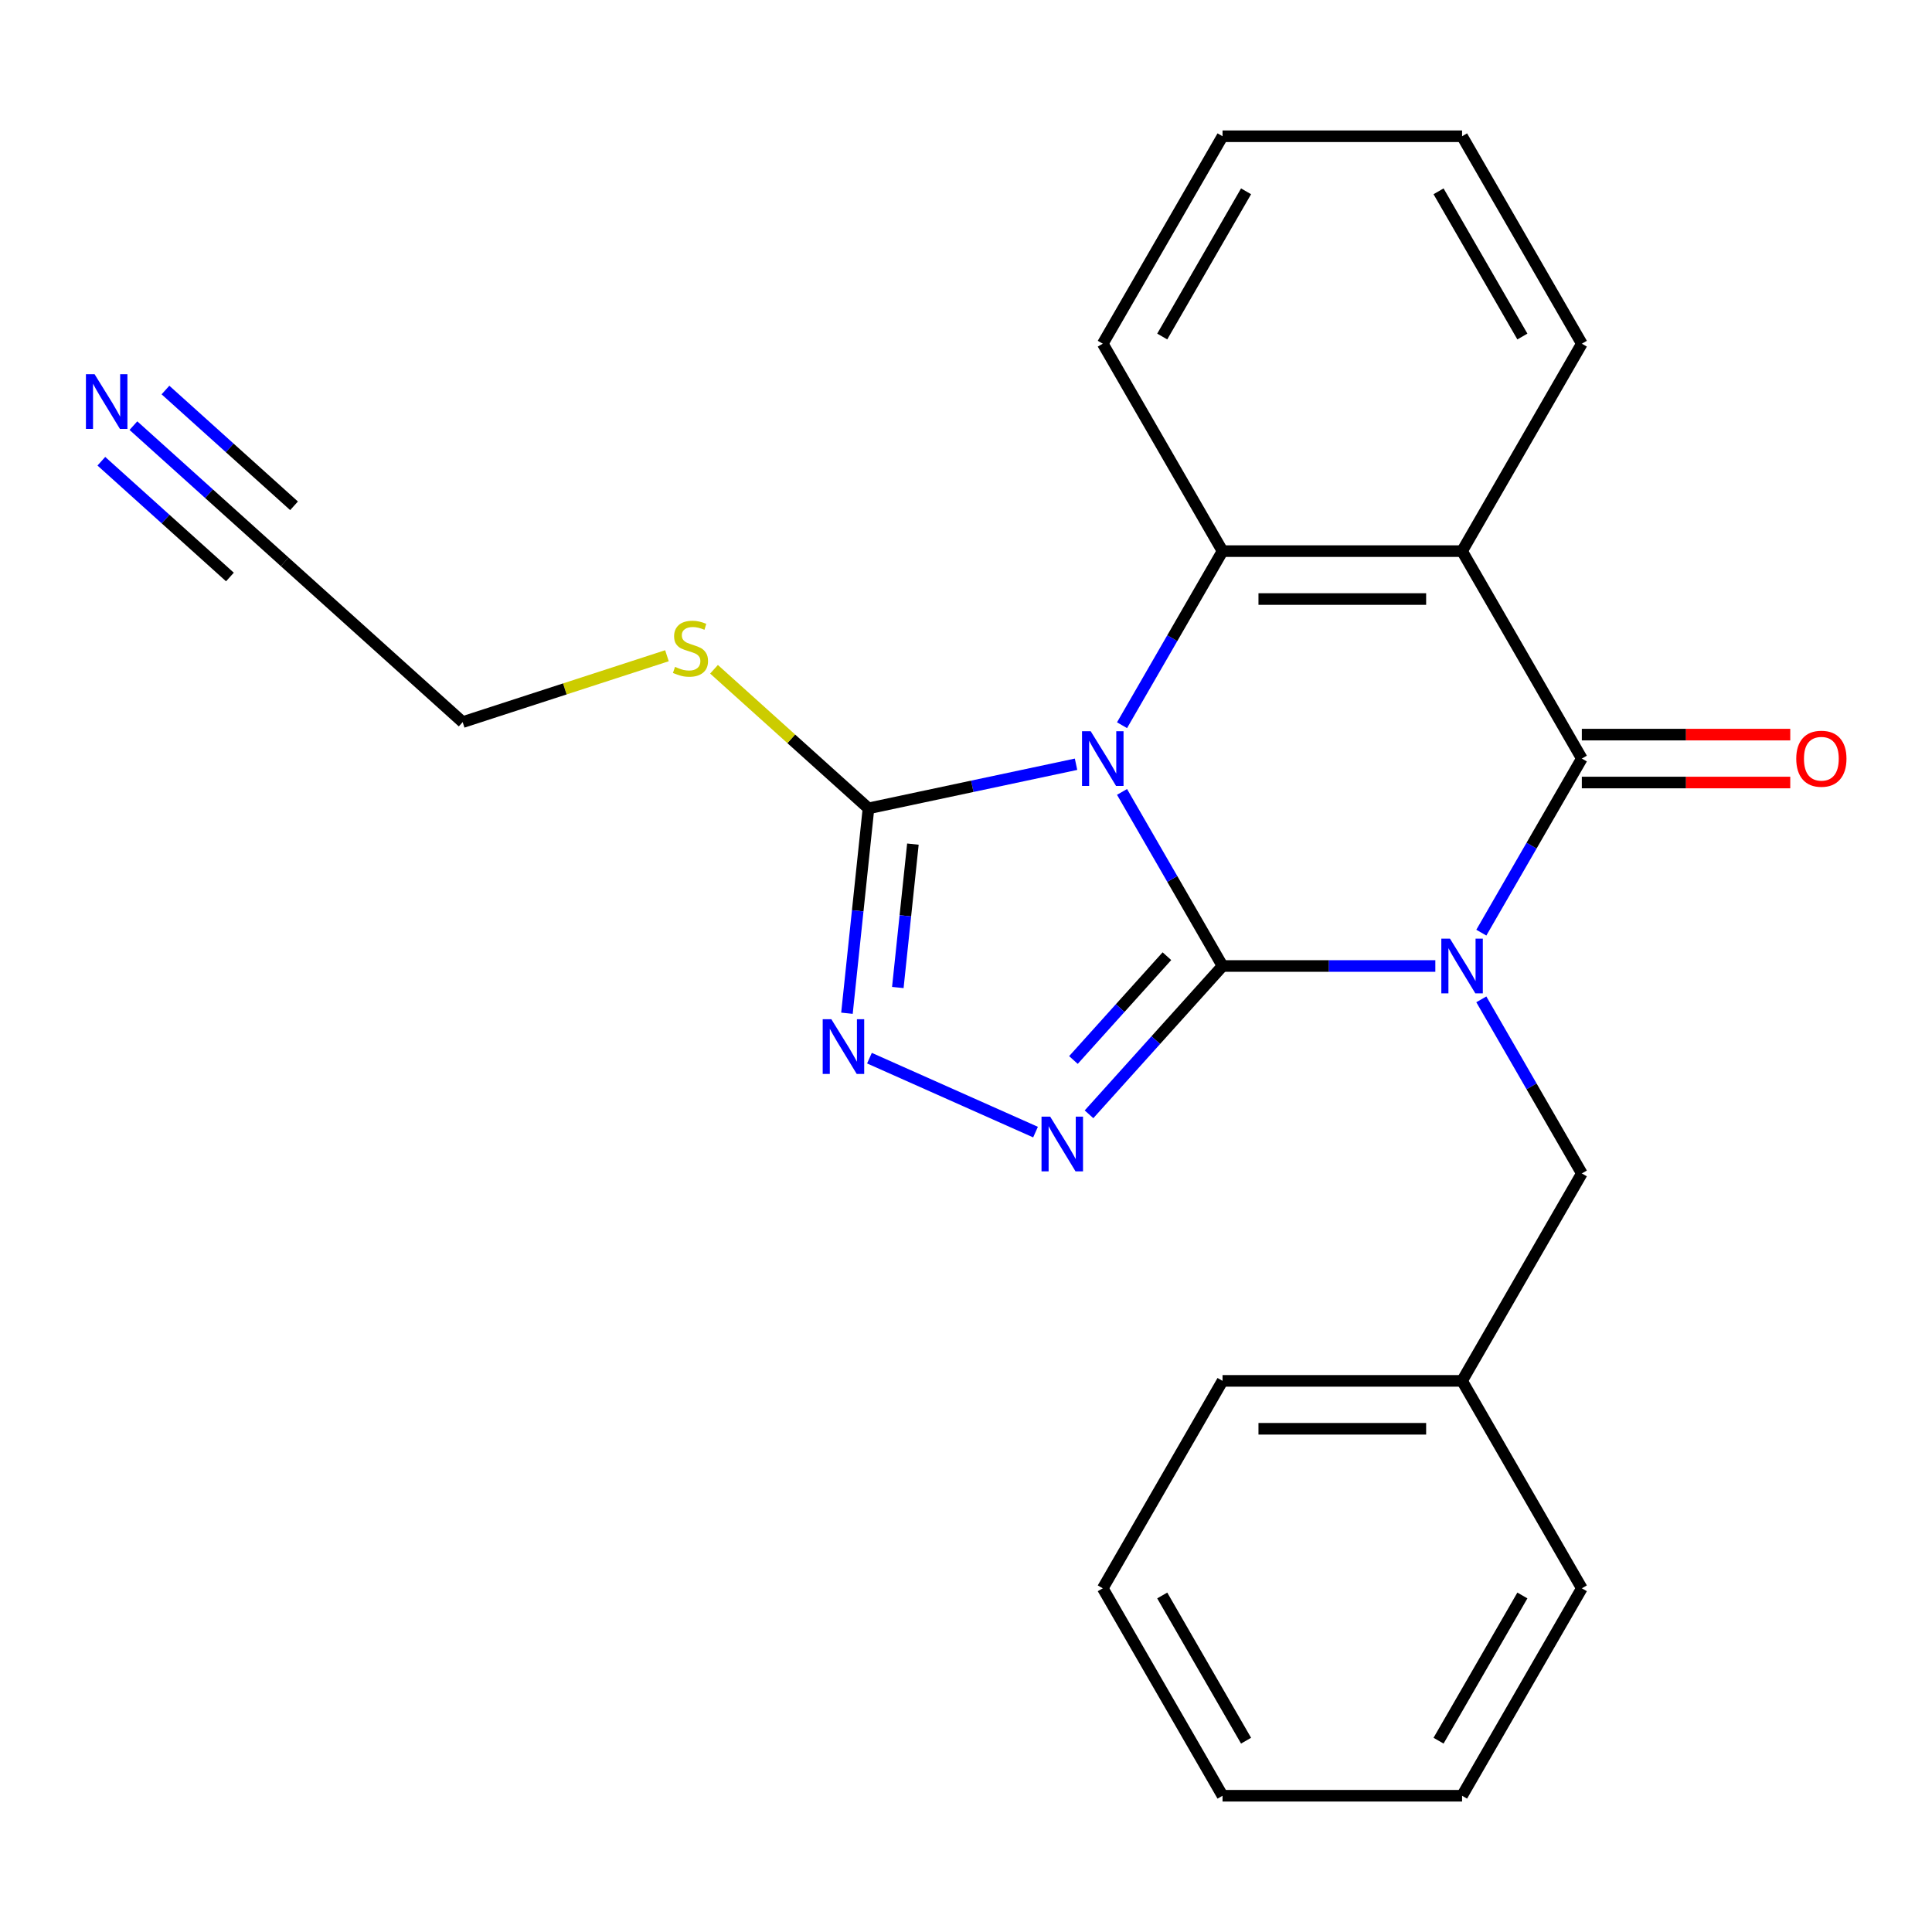 <?xml version='1.0' encoding='iso-8859-1'?>
<svg version='1.1' baseProfile='full'
              xmlns='http://www.w3.org/2000/svg'
                      xmlns:rdkit='http://www.rdkit.org/xml'
                      xmlns:xlink='http://www.w3.org/1999/xlink'
                  xml:space='preserve'
width='1000px' height='1000px' viewBox='0 0 1000 1000'>
<!-- END OF HEADER -->
<rect style='opacity:1.0;fill:#FFFFFF;stroke:none' width='1000' height='1000' x='0' y='0'> </rect>
<path class='bond-0' d='M 632.786,500 L 687.856,500' style='fill:none;fill-rule:evenodd;stroke:#000000;stroke-width:6px;stroke-linecap:butt;stroke-linejoin:miter;stroke-opacity:1' />
<path class='bond-0' d='M 687.856,500 L 742.926,500' style='fill:none;fill-rule:evenodd;stroke:#0000FF;stroke-width:6px;stroke-linecap:butt;stroke-linejoin:miter;stroke-opacity:1' />
<path class='bond-1' d='M 632.786,500 L 606.774,454.945' style='fill:none;fill-rule:evenodd;stroke:#000000;stroke-width:6px;stroke-linecap:butt;stroke-linejoin:miter;stroke-opacity:1' />
<path class='bond-1' d='M 606.774,454.945 L 580.761,409.89' style='fill:none;fill-rule:evenodd;stroke:#0000FF;stroke-width:6px;stroke-linecap:butt;stroke-linejoin:miter;stroke-opacity:1' />
<path class='bond-3' d='M 632.786,500 L 598.227,538.382' style='fill:none;fill-rule:evenodd;stroke:#000000;stroke-width:6px;stroke-linecap:butt;stroke-linejoin:miter;stroke-opacity:1' />
<path class='bond-3' d='M 598.227,538.382 L 563.668,576.764' style='fill:none;fill-rule:evenodd;stroke:#0000FF;stroke-width:6px;stroke-linecap:butt;stroke-linejoin:miter;stroke-opacity:1' />
<path class='bond-3' d='M 603.992,494.923 L 579.8,521.79' style='fill:none;fill-rule:evenodd;stroke:#000000;stroke-width:6px;stroke-linecap:butt;stroke-linejoin:miter;stroke-opacity:1' />
<path class='bond-3' d='M 579.8,521.79 L 555.608,548.658' style='fill:none;fill-rule:evenodd;stroke:#0000FF;stroke-width:6px;stroke-linecap:butt;stroke-linejoin:miter;stroke-opacity:1' />
<path class='bond-2' d='M 766.73,482.741 L 792.742,437.686' style='fill:none;fill-rule:evenodd;stroke:#0000FF;stroke-width:6px;stroke-linecap:butt;stroke-linejoin:miter;stroke-opacity:1' />
<path class='bond-2' d='M 792.742,437.686 L 818.755,392.631' style='fill:none;fill-rule:evenodd;stroke:#000000;stroke-width:6px;stroke-linecap:butt;stroke-linejoin:miter;stroke-opacity:1' />
<path class='bond-8' d='M 766.73,517.259 L 792.742,562.314' style='fill:none;fill-rule:evenodd;stroke:#0000FF;stroke-width:6px;stroke-linecap:butt;stroke-linejoin:miter;stroke-opacity:1' />
<path class='bond-8' d='M 792.742,562.314 L 818.755,607.369' style='fill:none;fill-rule:evenodd;stroke:#000000;stroke-width:6px;stroke-linecap:butt;stroke-linejoin:miter;stroke-opacity:1' />
<path class='bond-5' d='M 580.761,375.372 L 606.774,330.317' style='fill:none;fill-rule:evenodd;stroke:#0000FF;stroke-width:6px;stroke-linecap:butt;stroke-linejoin:miter;stroke-opacity:1' />
<path class='bond-5' d='M 606.774,330.317 L 632.786,285.262' style='fill:none;fill-rule:evenodd;stroke:#000000;stroke-width:6px;stroke-linecap:butt;stroke-linejoin:miter;stroke-opacity:1' />
<path class='bond-6' d='M 556.957,395.573 L 503.242,406.99' style='fill:none;fill-rule:evenodd;stroke:#0000FF;stroke-width:6px;stroke-linecap:butt;stroke-linejoin:miter;stroke-opacity:1' />
<path class='bond-6' d='M 503.242,406.99 L 449.527,418.408' style='fill:none;fill-rule:evenodd;stroke:#000000;stroke-width:6px;stroke-linecap:butt;stroke-linejoin:miter;stroke-opacity:1' />
<path class='bond-10' d='M 818.755,405.029 L 872.695,405.029' style='fill:none;fill-rule:evenodd;stroke:#000000;stroke-width:6px;stroke-linecap:butt;stroke-linejoin:miter;stroke-opacity:1' />
<path class='bond-10' d='M 872.695,405.029 L 926.634,405.029' style='fill:none;fill-rule:evenodd;stroke:#FF0000;stroke-width:6px;stroke-linecap:butt;stroke-linejoin:miter;stroke-opacity:1' />
<path class='bond-10' d='M 818.755,380.233 L 872.695,380.233' style='fill:none;fill-rule:evenodd;stroke:#000000;stroke-width:6px;stroke-linecap:butt;stroke-linejoin:miter;stroke-opacity:1' />
<path class='bond-10' d='M 872.695,380.233 L 926.634,380.233' style='fill:none;fill-rule:evenodd;stroke:#FF0000;stroke-width:6px;stroke-linecap:butt;stroke-linejoin:miter;stroke-opacity:1' />
<path class='bond-25' d='M 818.755,392.631 L 756.765,285.262' style='fill:none;fill-rule:evenodd;stroke:#000000;stroke-width:6px;stroke-linecap:butt;stroke-linejoin:miter;stroke-opacity:1' />
<path class='bond-7' d='M 535.989,585.973 L 450.028,547.701' style='fill:none;fill-rule:evenodd;stroke:#0000FF;stroke-width:6px;stroke-linecap:butt;stroke-linejoin:miter;stroke-opacity:1' />
<path class='bond-4' d='M 756.765,285.262 L 632.786,285.262' style='fill:none;fill-rule:evenodd;stroke:#000000;stroke-width:6px;stroke-linecap:butt;stroke-linejoin:miter;stroke-opacity:1' />
<path class='bond-4' d='M 738.168,310.058 L 651.383,310.058' style='fill:none;fill-rule:evenodd;stroke:#000000;stroke-width:6px;stroke-linecap:butt;stroke-linejoin:miter;stroke-opacity:1' />
<path class='bond-13' d='M 756.765,285.262 L 818.755,177.893' style='fill:none;fill-rule:evenodd;stroke:#000000;stroke-width:6px;stroke-linecap:butt;stroke-linejoin:miter;stroke-opacity:1' />
<path class='bond-14' d='M 632.786,285.262 L 570.797,177.893' style='fill:none;fill-rule:evenodd;stroke:#000000;stroke-width:6px;stroke-linecap:butt;stroke-linejoin:miter;stroke-opacity:1' />
<path class='bond-12' d='M 449.527,418.408 L 409.55,382.412' style='fill:none;fill-rule:evenodd;stroke:#000000;stroke-width:6px;stroke-linecap:butt;stroke-linejoin:miter;stroke-opacity:1' />
<path class='bond-12' d='M 409.55,382.412 L 369.572,346.416' style='fill:none;fill-rule:evenodd;stroke:#CCCC00;stroke-width:6px;stroke-linecap:butt;stroke-linejoin:miter;stroke-opacity:1' />
<path class='bond-24' d='M 449.527,418.408 L 443.954,471.428' style='fill:none;fill-rule:evenodd;stroke:#000000;stroke-width:6px;stroke-linecap:butt;stroke-linejoin:miter;stroke-opacity:1' />
<path class='bond-24' d='M 443.954,471.428 L 438.382,524.448' style='fill:none;fill-rule:evenodd;stroke:#0000FF;stroke-width:6px;stroke-linecap:butt;stroke-linejoin:miter;stroke-opacity:1' />
<path class='bond-24' d='M 472.515,436.906 L 468.614,474.02' style='fill:none;fill-rule:evenodd;stroke:#000000;stroke-width:6px;stroke-linecap:butt;stroke-linejoin:miter;stroke-opacity:1' />
<path class='bond-24' d='M 468.614,474.02 L 464.713,511.134' style='fill:none;fill-rule:evenodd;stroke:#0000FF;stroke-width:6px;stroke-linecap:butt;stroke-linejoin:miter;stroke-opacity:1' />
<path class='bond-15' d='M 818.755,607.369 L 756.765,714.738' style='fill:none;fill-rule:evenodd;stroke:#000000;stroke-width:6px;stroke-linecap:butt;stroke-linejoin:miter;stroke-opacity:1' />
<path class='bond-9' d='M 69.052,220.306 L 108.2,255.555' style='fill:none;fill-rule:evenodd;stroke:#0000FF;stroke-width:6px;stroke-linecap:butt;stroke-linejoin:miter;stroke-opacity:1' />
<path class='bond-9' d='M 108.2,255.555 L 147.347,290.803' style='fill:none;fill-rule:evenodd;stroke:#000000;stroke-width:6px;stroke-linecap:butt;stroke-linejoin:miter;stroke-opacity:1' />
<path class='bond-9' d='M 52.461,238.733 L 85.736,268.694' style='fill:none;fill-rule:evenodd;stroke:#0000FF;stroke-width:6px;stroke-linecap:butt;stroke-linejoin:miter;stroke-opacity:1' />
<path class='bond-9' d='M 85.736,268.694 L 119.011,298.655' style='fill:none;fill-rule:evenodd;stroke:#000000;stroke-width:6px;stroke-linecap:butt;stroke-linejoin:miter;stroke-opacity:1' />
<path class='bond-9' d='M 85.644,201.879 L 118.919,231.84' style='fill:none;fill-rule:evenodd;stroke:#0000FF;stroke-width:6px;stroke-linecap:butt;stroke-linejoin:miter;stroke-opacity:1' />
<path class='bond-9' d='M 118.919,231.84 L 152.195,261.802' style='fill:none;fill-rule:evenodd;stroke:#000000;stroke-width:6px;stroke-linecap:butt;stroke-linejoin:miter;stroke-opacity:1' />
<path class='bond-11' d='M 147.347,290.803 L 239.482,373.761' style='fill:none;fill-rule:evenodd;stroke:#000000;stroke-width:6px;stroke-linecap:butt;stroke-linejoin:miter;stroke-opacity:1' />
<path class='bond-16' d='M 345.213,339.407 L 292.347,356.584' style='fill:none;fill-rule:evenodd;stroke:#CCCC00;stroke-width:6px;stroke-linecap:butt;stroke-linejoin:miter;stroke-opacity:1' />
<path class='bond-16' d='M 292.347,356.584 L 239.482,373.761' style='fill:none;fill-rule:evenodd;stroke:#000000;stroke-width:6px;stroke-linecap:butt;stroke-linejoin:miter;stroke-opacity:1' />
<path class='bond-19' d='M 818.755,177.893 L 756.765,70.524' style='fill:none;fill-rule:evenodd;stroke:#000000;stroke-width:6px;stroke-linecap:butt;stroke-linejoin:miter;stroke-opacity:1' />
<path class='bond-19' d='M 787.983,174.186 L 744.59,99.027' style='fill:none;fill-rule:evenodd;stroke:#000000;stroke-width:6px;stroke-linecap:butt;stroke-linejoin:miter;stroke-opacity:1' />
<path class='bond-20' d='M 570.797,177.893 L 632.786,70.524' style='fill:none;fill-rule:evenodd;stroke:#000000;stroke-width:6px;stroke-linecap:butt;stroke-linejoin:miter;stroke-opacity:1' />
<path class='bond-20' d='M 601.569,174.186 L 644.962,99.027' style='fill:none;fill-rule:evenodd;stroke:#000000;stroke-width:6px;stroke-linecap:butt;stroke-linejoin:miter;stroke-opacity:1' />
<path class='bond-17' d='M 756.765,714.738 L 632.786,714.738' style='fill:none;fill-rule:evenodd;stroke:#000000;stroke-width:6px;stroke-linecap:butt;stroke-linejoin:miter;stroke-opacity:1' />
<path class='bond-17' d='M 738.168,739.534 L 651.383,739.534' style='fill:none;fill-rule:evenodd;stroke:#000000;stroke-width:6px;stroke-linecap:butt;stroke-linejoin:miter;stroke-opacity:1' />
<path class='bond-18' d='M 756.765,714.738 L 818.755,822.107' style='fill:none;fill-rule:evenodd;stroke:#000000;stroke-width:6px;stroke-linecap:butt;stroke-linejoin:miter;stroke-opacity:1' />
<path class='bond-22' d='M 632.786,714.738 L 570.797,822.107' style='fill:none;fill-rule:evenodd;stroke:#000000;stroke-width:6px;stroke-linecap:butt;stroke-linejoin:miter;stroke-opacity:1' />
<path class='bond-21' d='M 818.755,822.107 L 756.765,929.476' style='fill:none;fill-rule:evenodd;stroke:#000000;stroke-width:6px;stroke-linecap:butt;stroke-linejoin:miter;stroke-opacity:1' />
<path class='bond-21' d='M 787.983,825.814 L 744.59,900.973' style='fill:none;fill-rule:evenodd;stroke:#000000;stroke-width:6px;stroke-linecap:butt;stroke-linejoin:miter;stroke-opacity:1' />
<path class='bond-26' d='M 756.765,70.524 L 632.786,70.524' style='fill:none;fill-rule:evenodd;stroke:#000000;stroke-width:6px;stroke-linecap:butt;stroke-linejoin:miter;stroke-opacity:1' />
<path class='bond-23' d='M 756.765,929.476 L 632.786,929.476' style='fill:none;fill-rule:evenodd;stroke:#000000;stroke-width:6px;stroke-linecap:butt;stroke-linejoin:miter;stroke-opacity:1' />
<path class='bond-27' d='M 570.797,822.107 L 632.786,929.476' style='fill:none;fill-rule:evenodd;stroke:#000000;stroke-width:6px;stroke-linecap:butt;stroke-linejoin:miter;stroke-opacity:1' />
<path class='bond-27' d='M 601.569,825.814 L 644.962,900.973' style='fill:none;fill-rule:evenodd;stroke:#000000;stroke-width:6px;stroke-linecap:butt;stroke-linejoin:miter;stroke-opacity:1' />
<path  class='atom-1' d='M 750.505 485.84
L 759.785 500.84
Q 760.705 502.32, 762.185 505
Q 763.665 507.68, 763.745 507.84
L 763.745 485.84
L 767.505 485.84
L 767.505 514.16
L 763.625 514.16
L 753.665 497.76
Q 752.505 495.84, 751.265 493.64
Q 750.065 491.44, 749.705 490.76
L 749.705 514.16
L 746.025 514.16
L 746.025 485.84
L 750.505 485.84
' fill='#0000FF'/>
<path  class='atom-2' d='M 564.537 378.471
L 573.817 393.471
Q 574.737 394.951, 576.217 397.631
Q 577.697 400.311, 577.777 400.471
L 577.777 378.471
L 581.537 378.471
L 581.537 406.791
L 577.657 406.791
L 567.697 390.391
Q 566.537 388.471, 565.297 386.271
Q 564.097 384.071, 563.737 383.391
L 563.737 406.791
L 560.057 406.791
L 560.057 378.471
L 564.537 378.471
' fill='#0000FF'/>
<path  class='atom-4' d='M 543.568 577.974
L 552.848 592.974
Q 553.768 594.454, 555.248 597.134
Q 556.728 599.814, 556.808 599.974
L 556.808 577.974
L 560.568 577.974
L 560.568 606.294
L 556.688 606.294
L 546.728 589.894
Q 545.568 587.974, 544.328 585.774
Q 543.128 583.574, 542.768 582.894
L 542.768 606.294
L 539.088 606.294
L 539.088 577.974
L 543.568 577.974
' fill='#0000FF'/>
<path  class='atom-8' d='M 430.308 527.548
L 439.588 542.548
Q 440.508 544.028, 441.988 546.708
Q 443.468 549.388, 443.548 549.548
L 443.548 527.548
L 447.308 527.548
L 447.308 555.868
L 443.428 555.868
L 433.468 539.468
Q 432.308 537.548, 431.068 535.348
Q 429.868 533.148, 429.508 532.468
L 429.508 555.868
L 425.828 555.868
L 425.828 527.548
L 430.308 527.548
' fill='#0000FF'/>
<path  class='atom-10' d='M 48.953 193.685
L 58.233 208.685
Q 59.153 210.165, 60.633 212.845
Q 62.113 215.525, 62.193 215.685
L 62.193 193.685
L 65.953 193.685
L 65.953 222.005
L 62.073 222.005
L 52.113 205.605
Q 50.953 203.685, 49.713 201.485
Q 48.513 199.285, 48.153 198.605
L 48.153 222.005
L 44.473 222.005
L 44.473 193.685
L 48.953 193.685
' fill='#0000FF'/>
<path  class='atom-11' d='M 929.734 392.711
Q 929.734 385.911, 933.094 382.111
Q 936.454 378.311, 942.734 378.311
Q 949.014 378.311, 952.374 382.111
Q 955.734 385.911, 955.734 392.711
Q 955.734 399.591, 952.334 403.511
Q 948.934 407.391, 942.734 407.391
Q 936.494 407.391, 933.094 403.511
Q 929.734 399.631, 929.734 392.711
M 942.734 404.191
Q 947.054 404.191, 949.374 401.311
Q 951.734 398.391, 951.734 392.711
Q 951.734 387.151, 949.374 384.351
Q 947.054 381.511, 942.734 381.511
Q 938.414 381.511, 936.054 384.311
Q 933.734 387.111, 933.734 392.711
Q 933.734 398.431, 936.054 401.311
Q 938.414 404.191, 942.734 404.191
' fill='#FF0000'/>
<path  class='atom-13' d='M 349.393 345.17
Q 349.713 345.29, 351.033 345.85
Q 352.353 346.41, 353.793 346.77
Q 355.273 347.09, 356.713 347.09
Q 359.393 347.09, 360.953 345.81
Q 362.513 344.49, 362.513 342.21
Q 362.513 340.65, 361.713 339.69
Q 360.953 338.73, 359.753 338.21
Q 358.553 337.69, 356.553 337.09
Q 354.033 336.33, 352.513 335.61
Q 351.033 334.89, 349.953 333.37
Q 348.913 331.85, 348.913 329.29
Q 348.913 325.73, 351.313 323.53
Q 353.753 321.33, 358.553 321.33
Q 361.833 321.33, 365.553 322.89
L 364.633 325.97
Q 361.233 324.57, 358.673 324.57
Q 355.913 324.57, 354.393 325.73
Q 352.873 326.85, 352.913 328.81
Q 352.913 330.33, 353.673 331.25
Q 354.473 332.17, 355.593 332.69
Q 356.753 333.21, 358.673 333.81
Q 361.233 334.61, 362.753 335.41
Q 364.273 336.21, 365.353 337.85
Q 366.473 339.45, 366.473 342.21
Q 366.473 346.13, 363.833 348.25
Q 361.233 350.33, 356.873 350.33
Q 354.353 350.33, 352.433 349.77
Q 350.553 349.25, 348.313 348.33
L 349.393 345.17
' fill='#CCCC00'/>
</svg>
